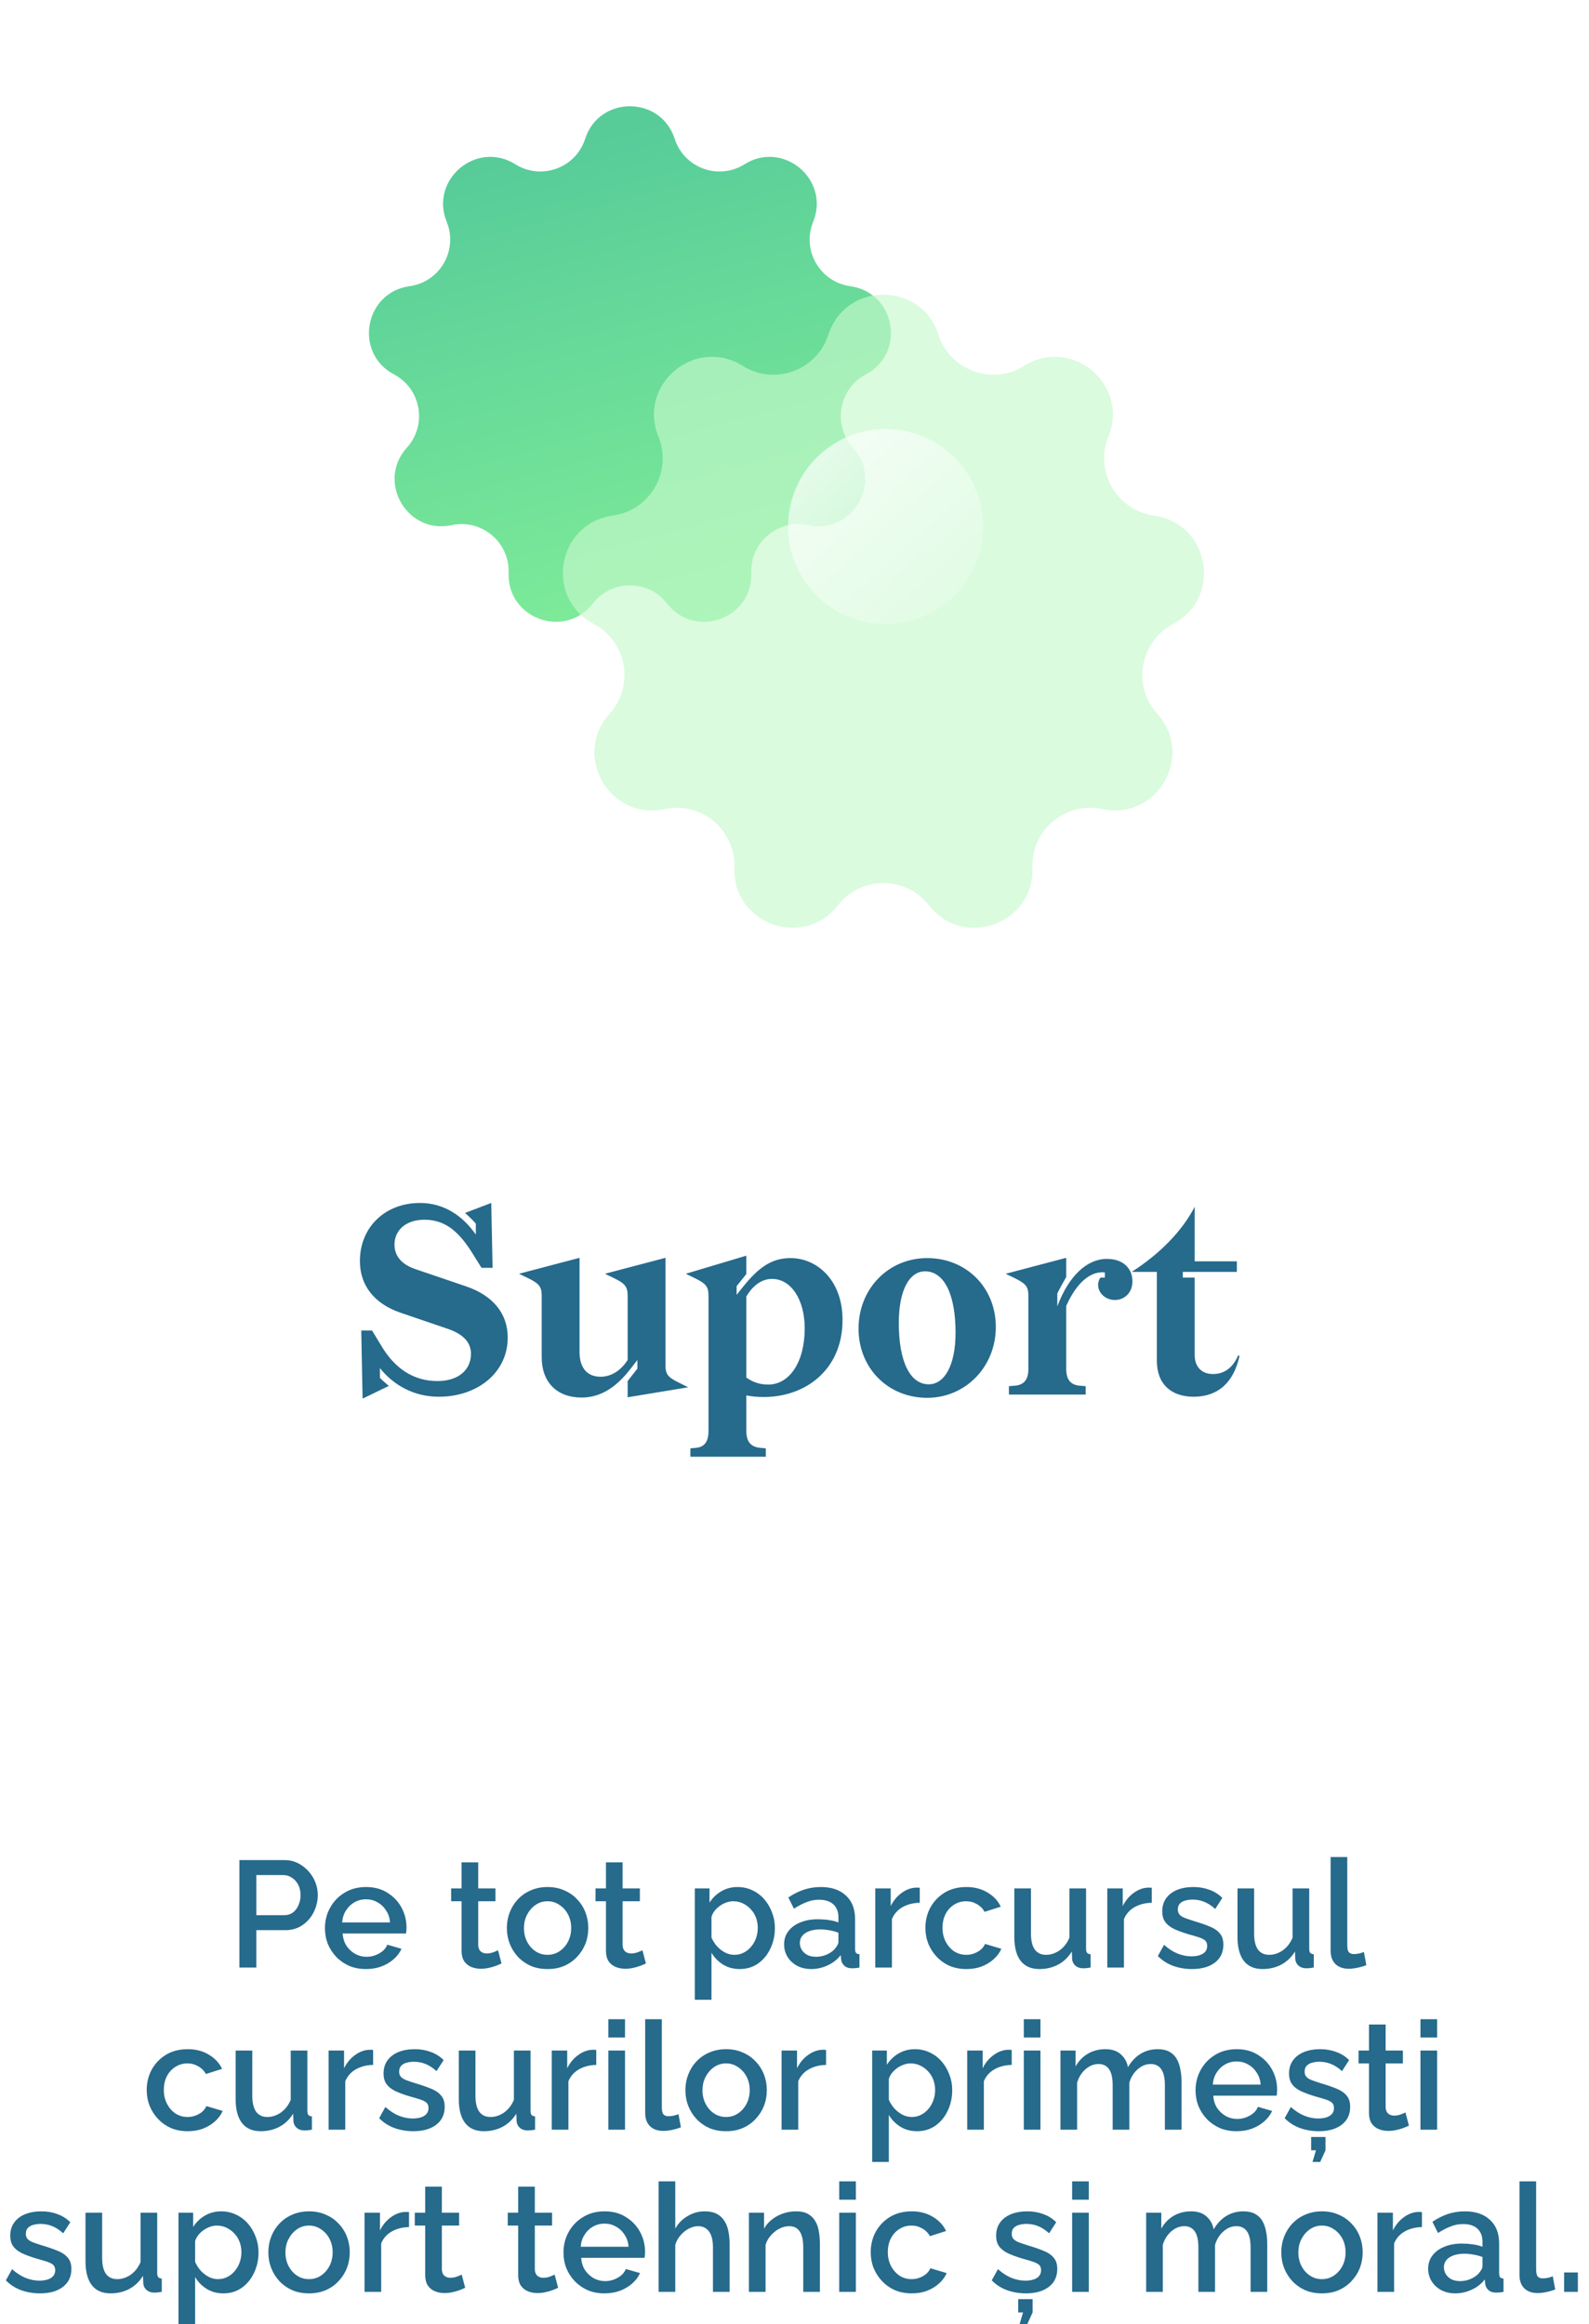 <?xml version="1.0" encoding="UTF-8"?> <svg xmlns="http://www.w3.org/2000/svg" width="147" height="215" viewBox="0 0 147 215" fill="none"> <path d="M22.147 182V172.06H26.319C26.767 172.06 27.178 172.153 27.551 172.34C27.925 172.527 28.251 172.774 28.531 173.082C28.811 173.39 29.026 173.735 29.175 174.118C29.325 174.501 29.399 174.893 29.399 175.294C29.399 175.845 29.273 176.372 29.021 176.876C28.779 177.371 28.429 177.772 27.971 178.08C27.523 178.388 27.001 178.542 26.403 178.542H23.715V182H22.147ZM23.715 177.156H26.305C26.604 177.156 26.865 177.077 27.089 176.918C27.313 176.75 27.486 176.526 27.607 176.246C27.738 175.966 27.803 175.649 27.803 175.294C27.803 174.93 27.729 174.608 27.579 174.328C27.43 174.048 27.234 173.833 26.991 173.684C26.758 173.525 26.501 173.446 26.221 173.446H23.715V177.156ZM33.855 182.14C33.286 182.14 32.768 182.042 32.301 181.846C31.844 181.641 31.447 181.365 31.111 181.02C30.775 180.665 30.514 180.264 30.327 179.816C30.15 179.359 30.061 178.873 30.061 178.36C30.061 177.669 30.22 177.039 30.537 176.47C30.855 175.891 31.298 175.429 31.867 175.084C32.437 174.729 33.104 174.552 33.869 174.552C34.635 174.552 35.293 174.729 35.843 175.084C36.403 175.429 36.837 175.887 37.145 176.456C37.453 177.025 37.607 177.637 37.607 178.29C37.607 178.402 37.603 178.509 37.593 178.612C37.584 178.705 37.575 178.785 37.565 178.85H31.699C31.727 179.279 31.844 179.657 32.049 179.984C32.264 180.301 32.535 180.553 32.861 180.74C33.188 180.917 33.538 181.006 33.911 181.006C34.322 181.006 34.709 180.903 35.073 180.698C35.447 180.493 35.699 180.222 35.829 179.886L37.145 180.264C36.987 180.619 36.744 180.941 36.417 181.23C36.1 181.51 35.722 181.734 35.283 181.902C34.845 182.061 34.369 182.14 33.855 182.14ZM31.657 177.828H36.081C36.053 177.408 35.932 177.039 35.717 176.722C35.512 176.395 35.246 176.143 34.919 175.966C34.602 175.779 34.247 175.686 33.855 175.686C33.473 175.686 33.118 175.779 32.791 175.966C32.474 176.143 32.213 176.395 32.007 176.722C31.802 177.039 31.685 177.408 31.657 177.828ZM46.396 181.622C46.266 181.687 46.102 181.757 45.906 181.832C45.71 181.907 45.486 181.972 45.234 182.028C44.992 182.084 44.74 182.112 44.478 182.112C44.161 182.112 43.867 182.056 43.596 181.944C43.326 181.832 43.106 181.655 42.938 181.412C42.78 181.16 42.7 180.838 42.7 180.446V175.868H41.734V174.678H42.7V172.27H44.24V174.678H45.836V175.868H44.24V179.956C44.259 180.208 44.338 180.395 44.478 180.516C44.628 180.637 44.81 180.698 45.024 180.698C45.239 180.698 45.444 180.661 45.64 180.586C45.836 180.511 45.981 180.451 46.074 180.404L46.396 181.622ZM50.657 182.14C50.079 182.14 49.561 182.042 49.103 181.846C48.646 181.641 48.249 181.361 47.913 181.006C47.587 180.651 47.335 180.25 47.157 179.802C46.98 179.345 46.891 178.859 46.891 178.346C46.891 177.833 46.98 177.347 47.157 176.89C47.335 176.433 47.587 176.031 47.913 175.686C48.249 175.331 48.646 175.056 49.103 174.86C49.57 174.655 50.088 174.552 50.657 174.552C51.227 174.552 51.74 174.655 52.197 174.86C52.664 175.056 53.061 175.331 53.387 175.686C53.723 176.031 53.98 176.433 54.157 176.89C54.335 177.347 54.423 177.833 54.423 178.346C54.423 178.859 54.335 179.345 54.157 179.802C53.98 180.25 53.723 180.651 53.387 181.006C53.061 181.361 52.664 181.641 52.197 181.846C51.74 182.042 51.227 182.14 50.657 182.14ZM48.473 178.36C48.473 178.827 48.571 179.247 48.767 179.62C48.963 179.993 49.225 180.287 49.551 180.502C49.878 180.717 50.247 180.824 50.657 180.824C51.059 180.824 51.423 180.717 51.749 180.502C52.085 180.278 52.351 179.979 52.547 179.606C52.743 179.223 52.841 178.803 52.841 178.346C52.841 177.879 52.743 177.459 52.547 177.086C52.351 176.713 52.085 176.419 51.749 176.204C51.423 175.98 51.059 175.868 50.657 175.868C50.247 175.868 49.878 175.98 49.551 176.204C49.225 176.428 48.963 176.727 48.767 177.1C48.571 177.464 48.473 177.884 48.473 178.36ZM59.754 181.622C59.623 181.687 59.46 181.757 59.264 181.832C59.068 181.907 58.844 181.972 58.592 182.028C58.349 182.084 58.097 182.112 57.836 182.112C57.519 182.112 57.224 182.056 56.954 181.944C56.683 181.832 56.464 181.655 56.296 181.412C56.137 181.16 56.058 180.838 56.058 180.446V175.868H55.092V174.678H56.058V172.27H57.598V174.678H59.194V175.868H57.598V179.956C57.617 180.208 57.696 180.395 57.836 180.516C57.985 180.637 58.167 180.698 58.382 180.698C58.596 180.698 58.802 180.661 58.998 180.586C59.194 180.511 59.339 180.451 59.432 180.404L59.754 181.622ZM68.438 182.14C67.85 182.14 67.332 182 66.883 181.72C66.436 181.44 66.081 181.076 65.82 180.628V184.982H64.279V174.678H65.638V175.994C65.918 175.555 66.281 175.205 66.73 174.944C67.177 174.683 67.677 174.552 68.228 174.552C68.731 174.552 69.194 174.655 69.614 174.86C70.034 175.056 70.397 175.331 70.706 175.686C71.013 176.041 71.251 176.447 71.419 176.904C71.597 177.352 71.686 177.828 71.686 178.332C71.686 179.032 71.546 179.671 71.266 180.25C70.995 180.829 70.612 181.291 70.118 181.636C69.632 181.972 69.072 182.14 68.438 182.14ZM67.933 180.824C68.26 180.824 68.554 180.754 68.816 180.614C69.086 180.474 69.315 180.287 69.501 180.054C69.698 179.821 69.847 179.555 69.95 179.256C70.052 178.957 70.103 178.649 70.103 178.332C70.103 177.996 70.047 177.679 69.936 177.38C69.823 177.081 69.66 176.82 69.445 176.596C69.24 176.372 68.998 176.195 68.718 176.064C68.447 175.933 68.148 175.868 67.822 175.868C67.626 175.868 67.42 175.905 67.206 175.98C66.991 176.055 66.79 176.157 66.603 176.288C66.417 176.419 66.254 176.573 66.114 176.75C65.974 176.927 65.876 177.114 65.82 177.31V179.228C65.95 179.527 66.123 179.797 66.338 180.04C66.552 180.273 66.799 180.465 67.079 180.614C67.359 180.754 67.644 180.824 67.933 180.824ZM72.538 179.858C72.538 179.391 72.669 178.985 72.93 178.64C73.201 178.285 73.57 178.015 74.037 177.828C74.503 177.632 75.044 177.534 75.66 177.534C75.987 177.534 76.319 177.557 76.654 177.604C77 177.651 77.303 177.725 77.564 177.828V177.366C77.564 176.853 77.41 176.451 77.103 176.162C76.794 175.873 76.351 175.728 75.772 175.728C75.362 175.728 74.975 175.803 74.611 175.952C74.246 176.092 73.859 176.293 73.448 176.554L72.93 175.518C73.416 175.191 73.901 174.949 74.386 174.79C74.881 174.631 75.399 174.552 75.941 174.552C76.921 174.552 77.691 174.813 78.251 175.336C78.82 175.849 79.105 176.582 79.105 177.534V180.264C79.105 180.441 79.132 180.567 79.189 180.642C79.254 180.717 79.361 180.759 79.51 180.768V182C79.371 182.028 79.245 182.047 79.132 182.056C79.02 182.065 78.927 182.07 78.853 182.07C78.526 182.07 78.278 181.991 78.111 181.832C77.942 181.673 77.844 181.487 77.817 181.272L77.775 180.852C77.457 181.263 77.051 181.58 76.556 181.804C76.062 182.028 75.562 182.14 75.058 182.14C74.573 182.14 74.139 182.042 73.757 181.846C73.374 181.641 73.075 181.365 72.861 181.02C72.646 180.675 72.538 180.287 72.538 179.858ZM77.201 180.306C77.312 180.185 77.401 180.063 77.466 179.942C77.532 179.821 77.564 179.713 77.564 179.62V178.78C77.303 178.677 77.028 178.603 76.739 178.556C76.449 178.5 76.165 178.472 75.885 178.472C75.325 178.472 74.867 178.584 74.513 178.808C74.167 179.032 73.995 179.34 73.995 179.732C73.995 179.947 74.05 180.152 74.162 180.348C74.284 180.544 74.452 180.703 74.666 180.824C74.891 180.945 75.166 181.006 75.493 181.006C75.829 181.006 76.15 180.941 76.459 180.81C76.766 180.679 77.014 180.511 77.201 180.306ZM85.089 176.008C84.492 176.017 83.96 176.153 83.493 176.414C83.035 176.675 82.709 177.044 82.513 177.52V182H80.973V174.678H82.401V176.316C82.653 175.812 82.984 175.411 83.395 175.112C83.805 174.804 84.24 174.636 84.697 174.608C84.79 174.608 84.865 174.608 84.921 174.608C84.986 174.608 85.042 174.613 85.089 174.622V176.008ZM89.404 182.14C88.835 182.14 88.317 182.042 87.85 181.846C87.393 181.641 86.996 181.361 86.66 181.006C86.324 180.651 86.063 180.245 85.876 179.788C85.699 179.331 85.61 178.845 85.61 178.332C85.61 177.641 85.764 177.011 86.072 176.442C86.389 175.873 86.828 175.415 87.388 175.07C87.957 174.725 88.629 174.552 89.404 174.552C90.151 174.552 90.799 174.72 91.35 175.056C91.91 175.383 92.321 175.821 92.582 176.372L91.084 176.848C90.916 176.54 90.678 176.302 90.37 176.134C90.071 175.957 89.74 175.868 89.376 175.868C88.965 175.868 88.592 175.975 88.256 176.19C87.929 176.395 87.668 176.685 87.472 177.058C87.285 177.422 87.192 177.847 87.192 178.332C87.192 178.799 87.29 179.223 87.486 179.606C87.682 179.979 87.943 180.278 88.27 180.502C88.606 180.717 88.979 180.824 89.39 180.824C89.642 180.824 89.885 180.782 90.118 180.698C90.361 180.605 90.571 180.483 90.748 180.334C90.925 180.175 91.051 180.003 91.126 179.816L92.638 180.264C92.479 180.628 92.241 180.95 91.924 181.23C91.616 181.51 91.247 181.734 90.818 181.902C90.398 182.061 89.927 182.14 89.404 182.14ZM93.836 179.158V174.678H95.376V178.85C95.376 179.503 95.493 179.998 95.726 180.334C95.969 180.661 96.319 180.824 96.776 180.824C97.066 180.824 97.346 180.763 97.616 180.642C97.896 180.521 98.148 180.343 98.372 180.11C98.606 179.867 98.792 179.578 98.932 179.242V174.678H100.472V180.264C100.472 180.441 100.505 180.567 100.57 180.642C100.636 180.717 100.743 180.759 100.892 180.768V182C100.734 182.028 100.603 182.047 100.5 182.056C100.398 182.065 100.3 182.07 100.206 182.07C99.926 182.07 99.693 181.995 99.506 181.846C99.32 181.687 99.212 181.487 99.184 181.244L99.156 180.516C98.83 181.048 98.405 181.454 97.882 181.734C97.36 182.005 96.786 182.14 96.16 182.14C95.395 182.14 94.816 181.888 94.424 181.384C94.032 180.88 93.836 180.138 93.836 179.158ZM106.554 176.008C105.956 176.017 105.424 176.153 104.958 176.414C104.5 176.675 104.174 177.044 103.978 177.52V182H102.438V174.678H103.866V176.316C104.118 175.812 104.449 175.411 104.86 175.112C105.27 174.804 105.704 174.636 106.162 174.608C106.255 174.608 106.33 174.608 106.386 174.608C106.451 174.608 106.507 174.613 106.554 174.622V176.008ZM110.278 182.14C109.662 182.14 109.079 182.042 108.528 181.846C107.977 181.641 107.506 181.337 107.114 180.936L107.688 179.9C108.108 180.273 108.528 180.544 108.948 180.712C109.377 180.88 109.802 180.964 110.222 180.964C110.651 180.964 111.001 180.885 111.272 180.726C111.543 180.558 111.678 180.315 111.678 179.998C111.678 179.765 111.608 179.592 111.468 179.48C111.328 179.368 111.123 179.27 110.852 179.186C110.591 179.102 110.273 179.009 109.9 178.906C109.377 178.747 108.939 178.584 108.584 178.416C108.229 178.239 107.963 178.024 107.786 177.772C107.609 177.52 107.52 177.198 107.52 176.806C107.52 176.33 107.641 175.924 107.884 175.588C108.127 175.252 108.463 174.995 108.892 174.818C109.331 174.641 109.835 174.552 110.404 174.552C110.936 174.552 111.426 174.636 111.874 174.804C112.331 174.963 112.733 175.215 113.078 175.56L112.42 176.582C112.093 176.283 111.757 176.064 111.412 175.924C111.076 175.784 110.712 175.714 110.32 175.714C110.096 175.714 109.881 175.742 109.676 175.798C109.471 175.845 109.298 175.938 109.158 176.078C109.027 176.209 108.962 176.395 108.962 176.638C108.962 176.834 109.018 176.993 109.13 177.114C109.242 177.235 109.41 177.338 109.634 177.422C109.858 177.506 110.133 177.599 110.46 177.702C111.029 177.87 111.515 178.038 111.916 178.206C112.317 178.365 112.625 178.575 112.84 178.836C113.064 179.088 113.176 179.438 113.176 179.886C113.176 180.595 112.91 181.151 112.378 181.552C111.855 181.944 111.155 182.14 110.278 182.14ZM114.481 179.158V174.678H116.021V178.85C116.021 179.503 116.138 179.998 116.371 180.334C116.614 180.661 116.964 180.824 117.421 180.824C117.71 180.824 117.99 180.763 118.261 180.642C118.541 180.521 118.793 180.343 119.017 180.11C119.25 179.867 119.437 179.578 119.577 179.242V174.678H121.117V180.264C121.117 180.441 121.15 180.567 121.215 180.642C121.28 180.717 121.388 180.759 121.537 180.768V182C121.378 182.028 121.248 182.047 121.145 182.056C121.042 182.065 120.944 182.07 120.851 182.07C120.571 182.07 120.338 181.995 120.151 181.846C119.964 181.687 119.857 181.487 119.829 181.244L119.801 180.516C119.474 181.048 119.05 181.454 118.527 181.734C118.004 182.005 117.43 182.14 116.805 182.14C116.04 182.14 115.461 181.888 115.069 181.384C114.677 180.88 114.481 180.138 114.481 179.158ZM123.096 171.78H124.636V179.886C124.636 180.259 124.692 180.497 124.804 180.6C124.916 180.703 125.056 180.754 125.224 180.754C125.411 180.754 125.584 180.735 125.742 180.698C125.91 180.661 126.055 180.614 126.176 180.558L126.4 181.776C126.176 181.869 125.91 181.949 125.602 182.014C125.294 182.079 125.019 182.112 124.776 182.112C124.254 182.112 123.843 181.967 123.544 181.678C123.246 181.379 123.096 180.969 123.096 180.446V171.78ZM17.367 197.14C16.798 197.14 16.28 197.042 15.813 196.846C15.356 196.641 14.959 196.361 14.623 196.006C14.287 195.651 14.026 195.245 13.839 194.788C13.662 194.331 13.573 193.845 13.573 193.332C13.573 192.641 13.727 192.011 14.035 191.442C14.352 190.873 14.791 190.415 15.351 190.07C15.92 189.725 16.592 189.552 17.367 189.552C18.114 189.552 18.762 189.72 19.313 190.056C19.873 190.383 20.284 190.821 20.545 191.372L19.047 191.848C18.879 191.54 18.641 191.302 18.333 191.134C18.034 190.957 17.703 190.868 17.339 190.868C16.928 190.868 16.555 190.975 16.219 191.19C15.892 191.395 15.631 191.685 15.435 192.058C15.248 192.422 15.155 192.847 15.155 193.332C15.155 193.799 15.253 194.223 15.449 194.606C15.645 194.979 15.906 195.278 16.233 195.502C16.569 195.717 16.942 195.824 17.353 195.824C17.605 195.824 17.848 195.782 18.081 195.698C18.324 195.605 18.534 195.483 18.711 195.334C18.888 195.175 19.014 195.003 19.089 194.816L20.601 195.264C20.442 195.628 20.204 195.95 19.887 196.23C19.579 196.51 19.21 196.734 18.781 196.902C18.361 197.061 17.89 197.14 17.367 197.14ZM21.799 194.158V189.678H23.339V193.85C23.339 194.503 23.456 194.998 23.689 195.334C23.932 195.661 24.282 195.824 24.739 195.824C25.029 195.824 25.309 195.763 25.579 195.642C25.859 195.521 26.111 195.343 26.335 195.11C26.569 194.867 26.755 194.578 26.895 194.242V189.678H28.435V195.264C28.435 195.441 28.468 195.567 28.533 195.642C28.599 195.717 28.706 195.759 28.855 195.768V197C28.697 197.028 28.566 197.047 28.463 197.056C28.361 197.065 28.263 197.07 28.169 197.07C27.889 197.07 27.656 196.995 27.469 196.846C27.283 196.687 27.175 196.487 27.147 196.244L27.119 195.516C26.793 196.048 26.368 196.454 25.845 196.734C25.323 197.005 24.749 197.14 24.123 197.14C23.358 197.14 22.779 196.888 22.387 196.384C21.995 195.88 21.799 195.138 21.799 194.158ZM34.517 191.008C33.919 191.017 33.387 191.153 32.921 191.414C32.463 191.675 32.137 192.044 31.941 192.52V197H30.401V189.678H31.829V191.316C32.081 190.812 32.412 190.411 32.823 190.112C33.233 189.804 33.667 189.636 34.125 189.608C34.218 189.608 34.293 189.608 34.349 189.608C34.414 189.608 34.47 189.613 34.517 189.622V191.008ZM38.241 197.14C37.625 197.14 37.042 197.042 36.491 196.846C35.94 196.641 35.469 196.337 35.077 195.936L35.651 194.9C36.071 195.273 36.491 195.544 36.911 195.712C37.34 195.88 37.765 195.964 38.185 195.964C38.614 195.964 38.964 195.885 39.235 195.726C39.506 195.558 39.641 195.315 39.641 194.998C39.641 194.765 39.571 194.592 39.431 194.48C39.291 194.368 39.086 194.27 38.815 194.186C38.554 194.102 38.236 194.009 37.863 193.906C37.34 193.747 36.902 193.584 36.547 193.416C36.192 193.239 35.926 193.024 35.749 192.772C35.572 192.52 35.483 192.198 35.483 191.806C35.483 191.33 35.604 190.924 35.847 190.588C36.09 190.252 36.426 189.995 36.855 189.818C37.294 189.641 37.798 189.552 38.367 189.552C38.899 189.552 39.389 189.636 39.837 189.804C40.294 189.963 40.696 190.215 41.041 190.56L40.383 191.582C40.056 191.283 39.72 191.064 39.375 190.924C39.039 190.784 38.675 190.714 38.283 190.714C38.059 190.714 37.844 190.742 37.639 190.798C37.434 190.845 37.261 190.938 37.121 191.078C36.99 191.209 36.925 191.395 36.925 191.638C36.925 191.834 36.981 191.993 37.093 192.114C37.205 192.235 37.373 192.338 37.597 192.422C37.821 192.506 38.096 192.599 38.423 192.702C38.992 192.87 39.478 193.038 39.879 193.206C40.28 193.365 40.588 193.575 40.803 193.836C41.027 194.088 41.139 194.438 41.139 194.886C41.139 195.595 40.873 196.151 40.341 196.552C39.818 196.944 39.118 197.14 38.241 197.14ZM42.444 194.158V189.678H43.984V193.85C43.984 194.503 44.1 194.998 44.334 195.334C44.577 195.661 44.926 195.824 45.384 195.824C45.673 195.824 45.953 195.763 46.224 195.642C46.504 195.521 46.756 195.343 46.98 195.11C47.213 194.867 47.4 194.578 47.54 194.242V189.678H49.08V195.264C49.08 195.441 49.112 195.567 49.178 195.642C49.243 195.717 49.35 195.759 49.5 195.768V197C49.341 197.028 49.211 197.047 49.108 197.056C49.005 197.065 48.907 197.07 48.814 197.07C48.534 197.07 48.3 196.995 48.114 196.846C47.927 196.687 47.82 196.487 47.792 196.244L47.764 195.516C47.437 196.048 47.013 196.454 46.49 196.734C45.967 197.005 45.393 197.14 44.768 197.14C44.002 197.14 43.424 196.888 43.032 196.384C42.64 195.88 42.444 195.138 42.444 194.158ZM55.161 191.008C54.564 191.017 54.032 191.153 53.565 191.414C53.108 191.675 52.781 192.044 52.585 192.52V197H51.045V189.678H52.473V191.316C52.725 190.812 53.056 190.411 53.467 190.112C53.878 189.804 54.312 189.636 54.769 189.608C54.862 189.608 54.937 189.608 54.993 189.608C55.058 189.608 55.114 189.613 55.161 189.622V191.008ZM56.281 197V189.678H57.821V197H56.281ZM56.281 188.474V186.78H57.821V188.474H56.281ZM59.686 186.78H61.226V194.886C61.226 195.259 61.282 195.497 61.394 195.6C61.506 195.703 61.646 195.754 61.814 195.754C62.001 195.754 62.173 195.735 62.332 195.698C62.5 195.661 62.645 195.614 62.766 195.558L62.99 196.776C62.766 196.869 62.5 196.949 62.192 197.014C61.884 197.079 61.609 197.112 61.366 197.112C60.843 197.112 60.433 196.967 60.134 196.678C59.835 196.379 59.686 195.969 59.686 195.446V186.78ZM67.173 197.14C66.594 197.14 66.076 197.042 65.619 196.846C65.162 196.641 64.765 196.361 64.429 196.006C64.102 195.651 63.85 195.25 63.673 194.802C63.496 194.345 63.407 193.859 63.407 193.346C63.407 192.833 63.496 192.347 63.673 191.89C63.85 191.433 64.102 191.031 64.429 190.686C64.765 190.331 65.162 190.056 65.619 189.86C66.086 189.655 66.604 189.552 67.173 189.552C67.742 189.552 68.256 189.655 68.713 189.86C69.18 190.056 69.576 190.331 69.903 190.686C70.239 191.031 70.496 191.433 70.673 191.89C70.85 192.347 70.939 192.833 70.939 193.346C70.939 193.859 70.85 194.345 70.673 194.802C70.496 195.25 70.239 195.651 69.903 196.006C69.576 196.361 69.18 196.641 68.713 196.846C68.256 197.042 67.742 197.14 67.173 197.14ZM64.989 193.36C64.989 193.827 65.087 194.247 65.283 194.62C65.479 194.993 65.74 195.287 66.067 195.502C66.394 195.717 66.762 195.824 67.173 195.824C67.574 195.824 67.938 195.717 68.265 195.502C68.601 195.278 68.867 194.979 69.063 194.606C69.259 194.223 69.357 193.803 69.357 193.346C69.357 192.879 69.259 192.459 69.063 192.086C68.867 191.713 68.601 191.419 68.265 191.204C67.938 190.98 67.574 190.868 67.173 190.868C66.762 190.868 66.394 190.98 66.067 191.204C65.74 191.428 65.479 191.727 65.283 192.1C65.087 192.464 64.989 192.884 64.989 193.36ZM76.421 191.008C75.823 191.017 75.291 191.153 74.825 191.414C74.368 191.675 74.041 192.044 73.845 192.52V197H72.305V189.678H73.733V191.316C73.985 190.812 74.316 190.411 74.727 190.112C75.138 189.804 75.572 189.636 76.029 189.608C76.122 189.608 76.197 189.608 76.253 189.608C76.318 189.608 76.374 189.613 76.421 189.622V191.008ZM84.844 197.14C84.256 197.14 83.738 197 83.29 196.72C82.842 196.44 82.487 196.076 82.226 195.628V199.982H80.686V189.678H82.044V190.994C82.324 190.555 82.688 190.205 83.136 189.944C83.584 189.683 84.083 189.552 84.634 189.552C85.138 189.552 85.6 189.655 86.02 189.86C86.44 190.056 86.804 190.331 87.112 190.686C87.42 191.041 87.658 191.447 87.826 191.904C88.003 192.352 88.092 192.828 88.092 193.332C88.092 194.032 87.952 194.671 87.672 195.25C87.401 195.829 87.018 196.291 86.524 196.636C86.038 196.972 85.478 197.14 84.844 197.14ZM84.34 195.824C84.666 195.824 84.96 195.754 85.222 195.614C85.492 195.474 85.721 195.287 85.908 195.054C86.104 194.821 86.253 194.555 86.356 194.256C86.458 193.957 86.51 193.649 86.51 193.332C86.51 192.996 86.454 192.679 86.342 192.38C86.23 192.081 86.066 191.82 85.852 191.596C85.646 191.372 85.404 191.195 85.124 191.064C84.853 190.933 84.554 190.868 84.228 190.868C84.032 190.868 83.826 190.905 83.612 190.98C83.397 191.055 83.196 191.157 83.01 191.288C82.823 191.419 82.66 191.573 82.52 191.75C82.38 191.927 82.282 192.114 82.226 192.31V194.228C82.356 194.527 82.529 194.797 82.744 195.04C82.958 195.273 83.206 195.465 83.486 195.614C83.766 195.754 84.05 195.824 84.34 195.824ZM93.593 191.008C92.995 191.017 92.463 191.153 91.997 191.414C91.539 191.675 91.213 192.044 91.017 192.52V197H89.477V189.678H90.905V191.316C91.157 190.812 91.488 190.411 91.899 190.112C92.309 189.804 92.743 189.636 93.201 189.608C93.294 189.608 93.369 189.608 93.425 189.608C93.49 189.608 93.546 189.613 93.593 189.622V191.008ZM94.713 197V189.678H96.253V197H94.713ZM94.713 188.474V186.78H96.253V188.474H94.713ZM109.304 197H107.764V192.898C107.764 192.217 107.652 191.717 107.428 191.4C107.204 191.083 106.877 190.924 106.448 190.924C106.018 190.924 105.617 191.087 105.244 191.414C104.88 191.731 104.623 192.147 104.474 192.66V197H102.934V192.898C102.934 192.217 102.822 191.717 102.598 191.4C102.374 191.083 102.052 190.924 101.632 190.924C101.202 190.924 100.801 191.083 100.428 191.4C100.064 191.717 99.802 192.133 99.644 192.646V197H98.104V189.678H99.504V191.148C99.793 190.635 100.171 190.243 100.638 189.972C101.114 189.692 101.655 189.552 102.262 189.552C102.868 189.552 103.344 189.711 103.69 190.028C104.044 190.345 104.264 190.742 104.348 191.218C104.665 190.677 105.052 190.266 105.51 189.986C105.976 189.697 106.508 189.552 107.106 189.552C107.535 189.552 107.894 189.631 108.184 189.79C108.473 189.949 108.697 190.168 108.856 190.448C109.014 190.719 109.126 191.036 109.192 191.4C109.266 191.755 109.304 192.133 109.304 192.534V197ZM114.396 197.14C113.827 197.14 113.309 197.042 112.842 196.846C112.385 196.641 111.988 196.365 111.652 196.02C111.316 195.665 111.055 195.264 110.868 194.816C110.691 194.359 110.602 193.873 110.602 193.36C110.602 192.669 110.761 192.039 111.078 191.47C111.396 190.891 111.839 190.429 112.408 190.084C112.978 189.729 113.645 189.552 114.41 189.552C115.176 189.552 115.834 189.729 116.384 190.084C116.944 190.429 117.378 190.887 117.686 191.456C117.994 192.025 118.148 192.637 118.148 193.29C118.148 193.402 118.144 193.509 118.134 193.612C118.125 193.705 118.116 193.785 118.106 193.85H112.24C112.268 194.279 112.385 194.657 112.59 194.984C112.805 195.301 113.076 195.553 113.402 195.74C113.729 195.917 114.079 196.006 114.452 196.006C114.863 196.006 115.25 195.903 115.614 195.698C115.988 195.493 116.24 195.222 116.37 194.886L117.686 195.264C117.528 195.619 117.285 195.941 116.958 196.23C116.641 196.51 116.263 196.734 115.824 196.902C115.386 197.061 114.91 197.14 114.396 197.14ZM112.198 192.828H116.622C116.594 192.408 116.473 192.039 116.258 191.722C116.053 191.395 115.787 191.143 115.46 190.966C115.143 190.779 114.788 190.686 114.396 190.686C114.014 190.686 113.659 190.779 113.332 190.966C113.015 191.143 112.754 191.395 112.548 191.722C112.343 192.039 112.226 192.408 112.198 192.828ZM122.008 197.14C121.392 197.14 120.809 197.042 120.258 196.846C119.708 196.641 119.236 196.337 118.844 195.936L119.418 194.9C119.838 195.273 120.258 195.544 120.678 195.712C121.108 195.88 121.532 195.964 121.952 195.964C122.382 195.964 122.732 195.885 123.002 195.726C123.273 195.558 123.408 195.315 123.408 194.998C123.408 194.765 123.338 194.592 123.198 194.48C123.058 194.368 122.853 194.27 122.582 194.186C122.321 194.102 122.004 194.009 121.63 193.906C121.108 193.747 120.669 193.584 120.314 193.416C119.96 193.239 119.694 193.024 119.516 192.772C119.339 192.52 119.25 192.198 119.25 191.806C119.25 191.33 119.372 190.924 119.614 190.588C119.857 190.252 120.193 189.995 120.622 189.818C121.061 189.641 121.565 189.552 122.134 189.552C122.666 189.552 123.156 189.636 123.604 189.804C124.062 189.963 124.463 190.215 124.808 190.56L124.15 191.582C123.824 191.283 123.488 191.064 123.142 190.924C122.806 190.784 122.442 190.714 122.05 190.714C121.826 190.714 121.612 190.742 121.406 190.798C121.201 190.845 121.028 190.938 120.888 191.078C120.758 191.209 120.692 191.395 120.692 191.638C120.692 191.834 120.748 191.993 120.86 192.114C120.972 192.235 121.14 192.338 121.364 192.422C121.588 192.506 121.864 192.599 122.19 192.702C122.76 192.87 123.245 193.038 123.646 193.206C124.048 193.365 124.356 193.575 124.57 193.836C124.794 194.088 124.906 194.438 124.906 194.886C124.906 195.595 124.64 196.151 124.108 196.552C123.586 196.944 122.886 197.14 122.008 197.14ZM121.42 199.982L121.742 198.904H121.294V197.672H122.624V198.904L122.134 199.982H121.42ZM130.342 196.622C130.211 196.687 130.048 196.757 129.852 196.832C129.656 196.907 129.432 196.972 129.18 197.028C128.937 197.084 128.685 197.112 128.424 197.112C128.106 197.112 127.812 197.056 127.542 196.944C127.271 196.832 127.052 196.655 126.884 196.412C126.725 196.16 126.646 195.838 126.646 195.446V190.868H125.68V189.678H126.646V187.27H128.186V189.678H129.782V190.868H128.186V194.956C128.204 195.208 128.284 195.395 128.424 195.516C128.573 195.637 128.755 195.698 128.97 195.698C129.184 195.698 129.39 195.661 129.586 195.586C129.782 195.511 129.926 195.451 130.02 195.404L130.342 196.622ZM131.408 197V189.678H132.948V197H131.408ZM131.408 188.474V186.78H132.948V188.474H131.408ZM3.706 212.14C3.09 212.14 2.506 212.042 1.956 211.846C1.405 211.641 0.934 211.337 0.542 210.936L1.116 209.9C1.536 210.273 1.956 210.544 2.376 210.712C2.805 210.88 3.23 210.964 3.65 210.964C4.079 210.964 4.429 210.885 4.7 210.726C4.97 210.558 5.106 210.315 5.106 209.998C5.106 209.765 5.036 209.592 4.896 209.48C4.756 209.368 4.55 209.27 4.28 209.186C4.018 209.102 3.701 209.009 3.328 208.906C2.805 208.747 2.366 208.584 2.012 208.416C1.657 208.239 1.391 208.024 1.214 207.772C1.036 207.52 0.948 207.198 0.948 206.806C0.948 206.33 1.069 205.924 1.312 205.588C1.554 205.252 1.89 204.995 2.32 204.818C2.758 204.641 3.262 204.552 3.832 204.552C4.364 204.552 4.854 204.636 5.302 204.804C5.759 204.963 6.16 205.215 6.506 205.56L5.848 206.582C5.521 206.283 5.185 206.064 4.84 205.924C4.504 205.784 4.14 205.714 3.748 205.714C3.524 205.714 3.309 205.742 3.104 205.798C2.898 205.845 2.726 205.938 2.586 206.078C2.455 206.209 2.39 206.395 2.39 206.638C2.39 206.834 2.446 206.993 2.558 207.114C2.67 207.235 2.838 207.338 3.062 207.422C3.286 207.506 3.561 207.599 3.888 207.702C4.457 207.87 4.942 208.038 5.344 208.206C5.745 208.365 6.053 208.575 6.268 208.836C6.492 209.088 6.604 209.438 6.604 209.886C6.604 210.595 6.338 211.151 5.806 211.552C5.283 211.944 4.583 212.14 3.706 212.14ZM7.909 209.158V204.678H9.449V208.85C9.449 209.503 9.565 209.998 9.799 210.334C10.041 210.661 10.391 210.824 10.849 210.824C11.138 210.824 11.418 210.763 11.689 210.642C11.969 210.521 12.221 210.343 12.445 210.11C12.678 209.867 12.865 209.578 13.005 209.242V204.678H14.545V210.264C14.545 210.441 14.577 210.567 14.643 210.642C14.708 210.717 14.815 210.759 14.965 210.768V212C14.806 212.028 14.675 212.047 14.573 212.056C14.47 212.065 14.372 212.07 14.279 212.07C13.999 212.07 13.765 211.995 13.579 211.846C13.392 211.687 13.285 211.487 13.257 211.244L13.229 210.516C12.902 211.048 12.477 211.454 11.955 211.734C11.432 212.005 10.858 212.14 10.233 212.14C9.467 212.14 8.889 211.888 8.497 211.384C8.105 210.88 7.909 210.138 7.909 209.158ZM20.668 212.14C20.08 212.14 19.562 212 19.114 211.72C18.666 211.44 18.311 211.076 18.05 210.628V214.982H16.51V204.678H17.868V205.994C18.148 205.555 18.512 205.205 18.96 204.944C19.408 204.683 19.907 204.552 20.458 204.552C20.962 204.552 21.424 204.655 21.844 204.86C22.264 205.056 22.628 205.331 22.936 205.686C23.244 206.041 23.482 206.447 23.65 206.904C23.827 207.352 23.916 207.828 23.916 208.332C23.916 209.032 23.776 209.671 23.496 210.25C23.225 210.829 22.843 211.291 22.348 211.636C21.863 211.972 21.303 212.14 20.668 212.14ZM20.164 210.824C20.491 210.824 20.785 210.754 21.046 210.614C21.317 210.474 21.545 210.287 21.732 210.054C21.928 209.821 22.077 209.555 22.18 209.256C22.283 208.957 22.334 208.649 22.334 208.332C22.334 207.996 22.278 207.679 22.166 207.38C22.054 207.081 21.891 206.82 21.676 206.596C21.471 206.372 21.228 206.195 20.948 206.064C20.677 205.933 20.379 205.868 20.052 205.868C19.856 205.868 19.651 205.905 19.436 205.98C19.221 206.055 19.021 206.157 18.834 206.288C18.647 206.419 18.484 206.573 18.344 206.75C18.204 206.927 18.106 207.114 18.05 207.31V209.228C18.181 209.527 18.353 209.797 18.568 210.04C18.783 210.273 19.03 210.465 19.31 210.614C19.59 210.754 19.875 210.824 20.164 210.824ZM28.591 212.14C28.012 212.14 27.494 212.042 27.037 211.846C26.58 211.641 26.183 211.361 25.847 211.006C25.52 210.651 25.268 210.25 25.091 209.802C24.914 209.345 24.825 208.859 24.825 208.346C24.825 207.833 24.914 207.347 25.091 206.89C25.268 206.433 25.52 206.031 25.847 205.686C26.183 205.331 26.58 205.056 27.037 204.86C27.504 204.655 28.022 204.552 28.591 204.552C29.16 204.552 29.674 204.655 30.131 204.86C30.598 205.056 30.994 205.331 31.321 205.686C31.657 206.031 31.914 206.433 32.091 206.89C32.268 207.347 32.357 207.833 32.357 208.346C32.357 208.859 32.268 209.345 32.091 209.802C31.914 210.25 31.657 210.651 31.321 211.006C30.994 211.361 30.598 211.641 30.131 211.846C29.674 212.042 29.16 212.14 28.591 212.14ZM26.407 208.36C26.407 208.827 26.505 209.247 26.701 209.62C26.897 209.993 27.158 210.287 27.485 210.502C27.812 210.717 28.18 210.824 28.591 210.824C28.992 210.824 29.356 210.717 29.683 210.502C30.019 210.278 30.285 209.979 30.481 209.606C30.677 209.223 30.775 208.803 30.775 208.346C30.775 207.879 30.677 207.459 30.481 207.086C30.285 206.713 30.019 206.419 29.683 206.204C29.356 205.98 28.992 205.868 28.591 205.868C28.18 205.868 27.812 205.98 27.485 206.204C27.158 206.428 26.897 206.727 26.701 207.1C26.505 207.464 26.407 207.884 26.407 208.36ZM37.839 206.008C37.242 206.017 36.709 206.153 36.243 206.414C35.785 206.675 35.459 207.044 35.263 207.52V212H33.723V204.678H35.151V206.316C35.403 205.812 35.734 205.411 36.145 205.112C36.556 204.804 36.989 204.636 37.447 204.608C37.54 204.608 37.615 204.608 37.671 204.608C37.736 204.608 37.792 204.613 37.839 204.622V206.008ZM43.033 211.622C42.903 211.687 42.739 211.757 42.543 211.832C42.347 211.907 42.123 211.972 41.871 212.028C41.629 212.084 41.377 212.112 41.115 212.112C40.798 212.112 40.504 212.056 40.233 211.944C39.962 211.832 39.743 211.655 39.575 211.412C39.416 211.16 39.337 210.838 39.337 210.446V205.868H38.371V204.678H39.337V202.27H40.877V204.678H42.473V205.868H40.877V209.956C40.896 210.208 40.975 210.395 41.115 210.516C41.264 210.637 41.447 210.698 41.661 210.698C41.876 210.698 42.081 210.661 42.277 210.586C42.473 210.511 42.618 210.451 42.711 210.404L43.033 211.622ZM51.633 211.622C51.502 211.687 51.339 211.757 51.143 211.832C50.947 211.907 50.723 211.972 50.471 212.028C50.228 212.084 49.976 212.112 49.715 212.112C49.397 212.112 49.103 212.056 48.833 211.944C48.562 211.832 48.343 211.655 48.175 211.412C48.016 211.16 47.937 210.838 47.937 210.446V205.868H46.971V204.678H47.937V202.27H49.477V204.678H51.073V205.868H49.477V209.956C49.495 210.208 49.575 210.395 49.715 210.516C49.864 210.637 50.046 210.698 50.261 210.698C50.475 210.698 50.681 210.661 50.877 210.586C51.073 210.511 51.217 210.451 51.311 210.404L51.633 211.622ZM55.922 212.14C55.352 212.14 54.834 212.042 54.368 211.846C53.91 211.641 53.514 211.365 53.178 211.02C52.842 210.665 52.58 210.264 52.394 209.816C52.216 209.359 52.128 208.873 52.128 208.36C52.128 207.669 52.286 207.039 52.604 206.47C52.921 205.891 53.364 205.429 53.934 205.084C54.503 204.729 55.17 204.552 55.936 204.552C56.701 204.552 57.359 204.729 57.91 205.084C58.47 205.429 58.904 205.887 59.212 206.456C59.52 207.025 59.674 207.637 59.674 208.29C59.674 208.402 59.669 208.509 59.66 208.612C59.65 208.705 59.641 208.785 59.632 208.85H53.766C53.794 209.279 53.91 209.657 54.116 209.984C54.33 210.301 54.601 210.553 54.928 210.74C55.254 210.917 55.604 211.006 55.978 211.006C56.388 211.006 56.776 210.903 57.14 210.698C57.513 210.493 57.765 210.222 57.896 209.886L59.212 210.264C59.053 210.619 58.81 210.941 58.484 211.23C58.166 211.51 57.788 211.734 57.35 211.902C56.911 212.061 56.435 212.14 55.922 212.14ZM53.724 207.828H58.148C58.12 207.408 57.998 207.039 57.784 206.722C57.578 206.395 57.312 206.143 56.986 205.966C56.668 205.779 56.314 205.686 55.922 205.686C55.539 205.686 55.184 205.779 54.858 205.966C54.54 206.143 54.279 206.395 54.074 206.722C53.868 207.039 53.752 207.408 53.724 207.828ZM67.496 212H65.956V207.898C65.956 207.235 65.835 206.741 65.592 206.414C65.349 206.087 65.008 205.924 64.57 205.924C64.299 205.924 64.019 205.999 63.73 206.148C63.441 206.297 63.184 206.503 62.96 206.764C62.736 207.016 62.572 207.31 62.47 207.646V212H60.93V201.78H62.47V206.148C62.75 205.653 63.133 205.266 63.618 204.986C64.103 204.697 64.626 204.552 65.186 204.552C65.643 204.552 66.021 204.631 66.32 204.79C66.618 204.949 66.852 205.168 67.02 205.448C67.197 205.719 67.319 206.036 67.384 206.4C67.459 206.755 67.496 207.133 67.496 207.534V212ZM75.849 212H74.309V207.898C74.309 207.217 74.197 206.717 73.973 206.4C73.759 206.083 73.437 205.924 73.007 205.924C72.709 205.924 72.41 205.999 72.111 206.148C71.822 206.297 71.561 206.503 71.327 206.764C71.094 207.016 70.926 207.31 70.823 207.646V212H69.283V204.678H70.683V206.148C70.87 205.821 71.113 205.541 71.411 205.308C71.719 205.065 72.065 204.879 72.447 204.748C72.83 204.617 73.236 204.552 73.665 204.552C74.104 204.552 74.463 204.631 74.743 204.79C75.033 204.949 75.257 205.168 75.415 205.448C75.583 205.719 75.695 206.036 75.751 206.4C75.817 206.755 75.849 207.133 75.849 207.534V212ZM77.637 212V204.678H79.177V212H77.637ZM77.637 203.474V201.78H79.177V203.474H77.637ZM84.346 212.14C83.776 212.14 83.258 212.042 82.791 211.846C82.334 211.641 81.938 211.361 81.602 211.006C81.266 210.651 81.004 210.245 80.817 209.788C80.64 209.331 80.552 208.845 80.552 208.332C80.552 207.641 80.706 207.011 81.013 206.442C81.331 205.873 81.769 205.415 82.329 205.07C82.899 204.725 83.571 204.552 84.346 204.552C85.092 204.552 85.741 204.72 86.291 205.056C86.852 205.383 87.262 205.821 87.523 206.372L86.025 206.848C85.858 206.54 85.62 206.302 85.311 206.134C85.013 205.957 84.681 205.868 84.317 205.868C83.907 205.868 83.534 205.975 83.198 206.19C82.871 206.395 82.609 206.685 82.413 207.058C82.227 207.422 82.133 207.847 82.133 208.332C82.133 208.799 82.231 209.223 82.427 209.606C82.624 209.979 82.885 210.278 83.212 210.502C83.547 210.717 83.921 210.824 84.332 210.824C84.584 210.824 84.826 210.782 85.059 210.698C85.302 210.605 85.512 210.483 85.689 210.334C85.867 210.175 85.993 210.003 86.067 209.816L87.579 210.264C87.421 210.628 87.183 210.95 86.865 211.23C86.558 211.51 86.189 211.734 85.76 211.902C85.34 212.061 84.868 212.14 84.346 212.14ZM94.911 212.14C94.295 212.14 93.712 212.042 93.161 211.846C92.61 211.641 92.139 211.337 91.747 210.936L92.321 209.9C92.741 210.273 93.161 210.544 93.581 210.712C94.01 210.88 94.435 210.964 94.855 210.964C95.284 210.964 95.634 210.885 95.905 210.726C96.175 210.558 96.311 210.315 96.311 209.998C96.311 209.765 96.241 209.592 96.101 209.48C95.961 209.368 95.755 209.27 95.485 209.186C95.224 209.102 94.906 209.009 94.533 208.906C94.01 208.747 93.572 208.584 93.217 208.416C92.862 208.239 92.596 208.024 92.419 207.772C92.242 207.52 92.153 207.198 92.153 206.806C92.153 206.33 92.274 205.924 92.517 205.588C92.76 205.252 93.096 204.995 93.525 204.818C93.963 204.641 94.468 204.552 95.037 204.552C95.569 204.552 96.059 204.636 96.507 204.804C96.964 204.963 97.365 205.215 97.711 205.56L97.053 206.582C96.726 206.283 96.39 206.064 96.045 205.924C95.709 205.784 95.345 205.714 94.953 205.714C94.729 205.714 94.514 205.742 94.309 205.798C94.103 205.845 93.931 205.938 93.791 206.078C93.66 206.209 93.595 206.395 93.595 206.638C93.595 206.834 93.651 206.993 93.763 207.114C93.875 207.235 94.043 207.338 94.267 207.422C94.491 207.506 94.766 207.599 95.093 207.702C95.662 207.87 96.147 208.038 96.549 208.206C96.95 208.365 97.258 208.575 97.473 208.836C97.697 209.088 97.809 209.438 97.809 209.886C97.809 210.595 97.543 211.151 97.011 211.552C96.488 211.944 95.788 212.14 94.911 212.14ZM94.323 214.982L94.645 213.904H94.197V212.672H95.527V213.904L95.037 214.982H94.323ZM99.184 212V204.678H100.724V212H99.184ZM99.184 203.474V201.78H100.724V203.474H99.184ZM117.233 212H115.693V207.898C115.693 207.217 115.581 206.717 115.357 206.4C115.133 206.083 114.807 205.924 114.377 205.924C113.948 205.924 113.547 206.087 113.173 206.414C112.809 206.731 112.553 207.147 112.403 207.66V212H110.863V207.898C110.863 207.217 110.751 206.717 110.527 206.4C110.303 206.083 109.981 205.924 109.561 205.924C109.132 205.924 108.731 206.083 108.357 206.4C107.993 206.717 107.732 207.133 107.573 207.646V212H106.033V204.678H107.433V206.148C107.723 205.635 108.101 205.243 108.567 204.972C109.043 204.692 109.585 204.552 110.191 204.552C110.798 204.552 111.274 204.711 111.619 205.028C111.974 205.345 112.193 205.742 112.277 206.218C112.595 205.677 112.982 205.266 113.439 204.986C113.906 204.697 114.438 204.552 115.035 204.552C115.465 204.552 115.824 204.631 116.113 204.79C116.403 204.949 116.627 205.168 116.785 205.448C116.944 205.719 117.056 206.036 117.121 206.4C117.196 206.755 117.233 207.133 117.233 207.534V212ZM122.298 212.14C121.719 212.14 121.201 212.042 120.744 211.846C120.287 211.641 119.89 211.361 119.554 211.006C119.227 210.651 118.975 210.25 118.798 209.802C118.621 209.345 118.532 208.859 118.532 208.346C118.532 207.833 118.621 207.347 118.798 206.89C118.975 206.433 119.227 206.031 119.554 205.686C119.89 205.331 120.287 205.056 120.744 204.86C121.211 204.655 121.729 204.552 122.298 204.552C122.867 204.552 123.381 204.655 123.838 204.86C124.305 205.056 124.701 205.331 125.028 205.686C125.364 206.031 125.621 206.433 125.798 206.89C125.975 207.347 126.064 207.833 126.064 208.346C126.064 208.859 125.975 209.345 125.798 209.802C125.621 210.25 125.364 210.651 125.028 211.006C124.701 211.361 124.305 211.641 123.838 211.846C123.381 212.042 122.867 212.14 122.298 212.14ZM120.114 208.36C120.114 208.827 120.212 209.247 120.408 209.62C120.604 209.993 120.865 210.287 121.192 210.502C121.519 210.717 121.887 210.824 122.298 210.824C122.699 210.824 123.063 210.717 123.39 210.502C123.726 210.278 123.992 209.979 124.188 209.606C124.384 209.223 124.482 208.803 124.482 208.346C124.482 207.879 124.384 207.459 124.188 207.086C123.992 206.713 123.726 206.419 123.39 206.204C123.063 205.98 122.699 205.868 122.298 205.868C121.887 205.868 121.519 205.98 121.192 206.204C120.865 206.428 120.604 206.727 120.408 207.1C120.212 207.464 120.114 207.884 120.114 208.36ZM131.546 206.008C130.949 206.017 130.417 206.153 129.95 206.414C129.493 206.675 129.166 207.044 128.97 207.52V212H127.43V204.678H128.858V206.316C129.11 205.812 129.441 205.411 129.852 205.112C130.263 204.804 130.697 204.636 131.154 204.608C131.247 204.608 131.322 204.608 131.378 204.608C131.443 204.608 131.499 204.613 131.546 204.622V206.008ZM132.121 209.858C132.121 209.391 132.251 208.985 132.513 208.64C132.783 208.285 133.152 208.015 133.619 207.828C134.085 207.632 134.627 207.534 135.243 207.534C135.569 207.534 135.901 207.557 136.237 207.604C136.582 207.651 136.885 207.725 137.147 207.828V207.366C137.147 206.853 136.993 206.451 136.685 206.162C136.377 205.873 135.933 205.728 135.355 205.728C134.944 205.728 134.557 205.803 134.193 205.952C133.829 206.092 133.441 206.293 133.031 206.554L132.513 205.518C132.998 205.191 133.483 204.949 133.969 204.79C134.463 204.631 134.981 204.552 135.523 204.552C136.503 204.552 137.273 204.813 137.833 205.336C138.402 205.849 138.687 206.582 138.687 207.534V210.264C138.687 210.441 138.715 210.567 138.771 210.642C138.836 210.717 138.943 210.759 139.093 210.768V212C138.953 212.028 138.827 212.047 138.715 212.056C138.603 212.065 138.509 212.07 138.435 212.07C138.108 212.07 137.861 211.991 137.693 211.832C137.525 211.673 137.427 211.487 137.399 211.272L137.357 210.852C137.039 211.263 136.633 211.58 136.139 211.804C135.644 212.028 135.145 212.14 134.641 212.14C134.155 212.14 133.721 212.042 133.339 211.846C132.956 211.641 132.657 211.365 132.443 211.02C132.228 210.675 132.121 210.287 132.121 209.858ZM136.783 210.306C136.895 210.185 136.983 210.063 137.049 209.942C137.114 209.821 137.147 209.713 137.147 209.62V208.78C136.885 208.677 136.61 208.603 136.321 208.556C136.031 208.5 135.747 208.472 135.467 208.472C134.907 208.472 134.449 208.584 134.095 208.808C133.749 209.032 133.577 209.34 133.577 209.732C133.577 209.947 133.633 210.152 133.745 210.348C133.866 210.544 134.034 210.703 134.249 210.824C134.473 210.945 134.748 211.006 135.075 211.006C135.411 211.006 135.733 210.941 136.041 210.81C136.349 210.679 136.596 210.511 136.783 210.306ZM140.569 201.78H142.109V209.886C142.109 210.259 142.165 210.497 142.277 210.6C142.389 210.703 142.529 210.754 142.697 210.754C142.884 210.754 143.056 210.735 143.215 210.698C143.383 210.661 143.528 210.614 143.649 210.558L143.873 211.776C143.649 211.869 143.383 211.949 143.075 212.014C142.767 212.079 142.492 212.112 142.249 212.112C141.726 212.112 141.316 211.967 141.017 211.678C140.718 211.379 140.569 210.969 140.569 210.446V201.78ZM144.696 212V210.208H145.97V212H144.696Z" fill="#266A8C"></path> <path d="M46.97 123.725C46.97 121.45 45.545 119.825 43.145 119L38.37 117.375C37.17 116.95 36.495 116.2 36.495 115.125C36.495 113.8 37.545 112.825 39.27 112.825C41.37 112.825 42.645 114.15 43.92 116.275L44.545 117.275H45.57L45.445 111.275L43.02 112.2C43.12 112.275 43.895 113 44.02 113.2V114.2C42.845 112.525 41.145 111.275 38.845 111.275C35.645 111.275 33.295 113.5 33.295 116.65C33.295 118.85 34.57 120.575 37.045 121.425L41.37 122.9C42.72 123.35 43.57 124.075 43.57 125.225C43.57 126.75 42.37 127.75 40.47 127.75C38.22 127.75 36.495 126.55 35.27 124.475L34.42 123.075H33.42L33.545 129.375L35.97 128.2C35.795 128.05 35.22 127.55 35.145 127.45V126.55C36.345 128.05 38.195 129.2 40.595 129.2C44.17 129.2 46.97 126.975 46.97 123.725ZM53.614 116.35L48.014 117.825L48.789 118.2C49.889 118.725 50.114 119.025 50.114 119.875V125.55C50.114 127.825 51.489 129.275 53.814 129.275C56.039 129.275 57.489 127.725 58.464 126.45L58.964 125.8V126.6L58.064 127.75V129.25L63.664 128.325L62.764 127.875C61.739 127.375 61.564 127.075 61.564 126.275V116.35L55.964 117.825L56.739 118.2C57.839 118.725 58.064 119.025 58.064 119.875V125.8C57.464 126.75 56.564 127.35 55.564 127.35C54.214 127.35 53.614 126.4 53.614 125.075V116.35ZM70.844 133.975L70.319 133.925C69.444 133.85 69.044 133.325 69.044 132.375V129.075C69.519 129.175 70.069 129.225 70.669 129.225C74.519 129.225 77.944 126.7 77.944 122.1C77.944 118.35 75.519 116.375 73.144 116.375C71.394 116.375 70.194 117.225 68.744 119.025L68.144 119.775V118.975L69.044 117.85V116.15L63.444 117.825L64.369 118.275C65.369 118.775 65.544 119.075 65.544 119.875V132.375C65.544 133.325 65.194 133.85 64.394 133.925L63.869 133.975V134.75H70.844V133.975ZM71.419 118.3C73.194 118.3 74.444 120.225 74.444 122.875C74.444 126.025 73.019 128.075 71.069 128.075C70.194 128.075 69.569 127.8 69.044 127.425V119.925C69.544 119.075 70.344 118.3 71.419 118.3ZM85.774 116.375C82.199 116.375 79.424 119.2 79.424 122.9C79.424 126.55 82.149 129.3 85.774 129.3C89.324 129.3 92.124 126.425 92.124 122.75C92.124 119.1 89.399 116.375 85.774 116.375ZM85.574 117.6C87.349 117.6 88.399 119.725 88.399 123.275C88.399 126.3 87.374 128.05 85.924 128.05C84.174 128.05 83.149 125.925 83.149 122.375C83.149 119.35 84.124 117.6 85.574 117.6ZM95.137 119.875V126.625C95.137 127.575 94.762 128.1 93.912 128.175L93.337 128.225V129H100.437V128.225L99.862 128.175C99.012 128.1 98.637 127.575 98.637 126.625V120.8C99.562 118.725 100.837 117.55 102.212 117.7V118.175H101.837C101.712 118.225 101.587 118.575 101.587 118.85C101.587 119.6 102.262 120.25 103.137 120.25C104.012 120.25 104.762 119.6 104.762 118.525C104.762 117.375 103.962 116.45 102.387 116.45C100.612 116.45 98.887 117.95 97.812 120.85V119.65C97.912 119.4 98.512 118.35 98.637 118.125V116.35L93.037 117.825L93.962 118.275C94.962 118.775 95.137 119.075 95.137 119.875ZM109.422 117.65H114.422V116.675H110.522V111.625C109.372 113.875 107.272 116 104.697 117.65H107.022V125.875C107.022 128.075 108.397 129.2 110.422 129.2C112.672 129.2 114.122 127.9 114.672 125.425L114.547 125.375C114.022 126.575 113.222 127.1 112.197 127.1C111.197 127.1 110.522 126.45 110.522 125.35V118.175H109.422V117.65Z" fill="#266A8C"></path> <path d="M54.132 12.845C55.43 8.822 61.121 8.822 62.419 12.845C63.29 15.546 66.472 16.705 68.877 15.195C72.456 12.948 76.816 16.606 75.225 20.522C74.156 23.151 75.849 26.084 78.661 26.474C82.848 27.053 83.836 32.658 80.1 34.634C77.59 35.962 77.002 39.297 78.906 41.402C81.741 44.538 78.896 49.466 74.763 48.579C71.988 47.983 69.393 50.16 69.498 52.996C69.655 57.22 64.307 59.167 61.712 55.831C59.969 53.59 56.582 53.59 54.839 55.831C52.244 59.167 46.896 57.22 47.052 52.996C47.157 50.16 44.563 47.983 41.788 48.579C37.655 49.466 34.809 44.538 37.644 41.402C39.548 39.297 38.96 35.962 36.451 34.634C32.715 32.658 33.703 27.053 37.89 26.474C40.702 26.084 42.395 23.151 41.326 20.522C39.734 16.606 44.094 12.948 47.674 15.195C50.078 16.705 53.261 15.546 54.132 12.845Z" fill="url(#paint0_linear_172_82)"></path> <g filter="url(#filter0_biiii_172_82)"> <path d="M76.638 22.589C78.232 17.649 85.221 17.649 86.815 22.589C87.885 25.907 91.793 27.329 94.746 25.476C99.142 22.716 104.496 27.208 102.542 32.017C101.229 35.247 103.308 38.849 106.762 39.326C111.903 40.038 113.117 46.921 108.529 49.348C105.447 50.978 104.725 55.074 107.063 57.66C110.545 61.51 107.05 67.563 101.975 66.473C98.566 65.741 95.38 68.414 95.51 71.898C95.702 77.085 89.134 79.476 85.947 75.379C83.806 72.627 79.647 72.627 77.507 75.379C74.32 79.476 67.752 77.085 67.944 71.898C68.073 68.414 64.887 65.741 61.478 66.473C56.404 67.563 52.909 61.51 56.39 57.66C58.728 55.074 58.006 50.978 54.925 49.348C50.336 46.921 51.55 40.038 56.692 39.326C60.145 38.849 62.225 35.247 60.912 32.017C58.957 27.208 64.311 22.716 68.707 25.476C71.66 27.329 75.568 25.907 76.638 22.589Z" fill="#C7F9CC" fill-opacity="0.65"></path> </g> <circle cx="81.927" cy="48.707" r="9.02" fill="url(#paint1_linear_172_82)"></circle> <defs> <filter id="filter0_biiii_172_82" x="43.641" y="10.45" width="76.171" height="81.462" filterUnits="userSpaceOnUse" color-interpolation-filters="sRGB"> <feFlood flood-opacity="0" result="BackgroundImageFix"></feFlood> <feGaussianBlur in="BackgroundImage" stdDeviation="4.217"></feGaussianBlur> <feComposite in2="SourceAlpha" operator="in" result="effect1_backgroundBlur_172_82"></feComposite> <feBlend mode="normal" in="SourceGraphic" in2="effect1_backgroundBlur_172_82" result="shape"></feBlend> <feColorMatrix in="SourceAlpha" type="matrix" values="0 0 0 0 0 0 0 0 0 0 0 0 0 0 0 0 0 0 127 0" result="hardAlpha"></feColorMatrix> <feOffset dy="-3.614"></feOffset> <feGaussianBlur stdDeviation="6.024"></feGaussianBlur> <feComposite in2="hardAlpha" operator="arithmetic" k2="-1" k3="1"></feComposite> <feColorMatrix type="matrix" values="0 0 0 0 1 0 0 0 0 1 0 0 0 0 1 0 0 0 0.15 0"></feColorMatrix> <feBlend mode="normal" in2="shape" result="effect2_innerShadow_172_82"></feBlend> <feColorMatrix in="SourceAlpha" type="matrix" values="0 0 0 0 0 0 0 0 0 0 0 0 0 0 0 0 0 0 127 0" result="hardAlpha"></feColorMatrix> <feOffset dy="-6.024"></feOffset> <feGaussianBlur stdDeviation="10.877"></feGaussianBlur> <feComposite in2="hardAlpha" operator="arithmetic" k2="-1" k3="1"></feComposite> <feColorMatrix type="matrix" values="0 0 0 0 1 0 0 0 0 1 0 0 0 0 1 0 0 0 0.15 0"></feColorMatrix> <feBlend mode="normal" in2="effect2_innerShadow_172_82" result="effect3_innerShadow_172_82"></feBlend> <feColorMatrix in="SourceAlpha" type="matrix" values="0 0 0 0 0 0 0 0 0 0 0 0 0 0 0 0 0 0 127 0" result="hardAlpha"></feColorMatrix> <feOffset dy="14.458"></feOffset> <feGaussianBlur stdDeviation="7.358"></feGaussianBlur> <feComposite in2="hardAlpha" operator="arithmetic" k2="-1" k3="1"></feComposite> <feColorMatrix type="matrix" values="0 0 0 0 1 0 0 0 0 1 0 0 0 0 1 0 0 0 0.1 0"></feColorMatrix> <feBlend mode="normal" in2="effect3_innerShadow_172_82" result="effect4_innerShadow_172_82"></feBlend> <feColorMatrix in="SourceAlpha" type="matrix" values="0 0 0 0 0 0 0 0 0 0 0 0 0 0 0 0 0 0 127 0" result="hardAlpha"></feColorMatrix> <feOffset dy="3.548"></feOffset> <feGaussianBlur stdDeviation="1.839"></feGaussianBlur> <feComposite in2="hardAlpha" operator="arithmetic" k2="-1" k3="1"></feComposite> <feColorMatrix type="matrix" values="0 0 0 0 1 0 0 0 0 1 0 0 0 0 1 0 0 0 0.15 0"></feColorMatrix> <feBlend mode="normal" in2="effect4_innerShadow_172_82" result="effect5_innerShadow_172_82"></feBlend> </filter> <linearGradient id="paint0_linear_172_82" x1="44.044" y1="15.634" x2="55.947" y2="60.222" gradientUnits="userSpaceOnUse"> <stop stop-color="#57CC99"></stop> <stop offset="1" stop-color="#80ED99"></stop> </linearGradient> <linearGradient id="paint1_linear_172_82" x1="75.112" y1="41.892" x2="87.74" y2="55.923" gradientUnits="userSpaceOnUse"> <stop stop-color="white" stop-opacity="0.7"></stop> <stop offset="1" stop-color="white" stop-opacity="0.2"></stop> </linearGradient> </defs> </svg> 